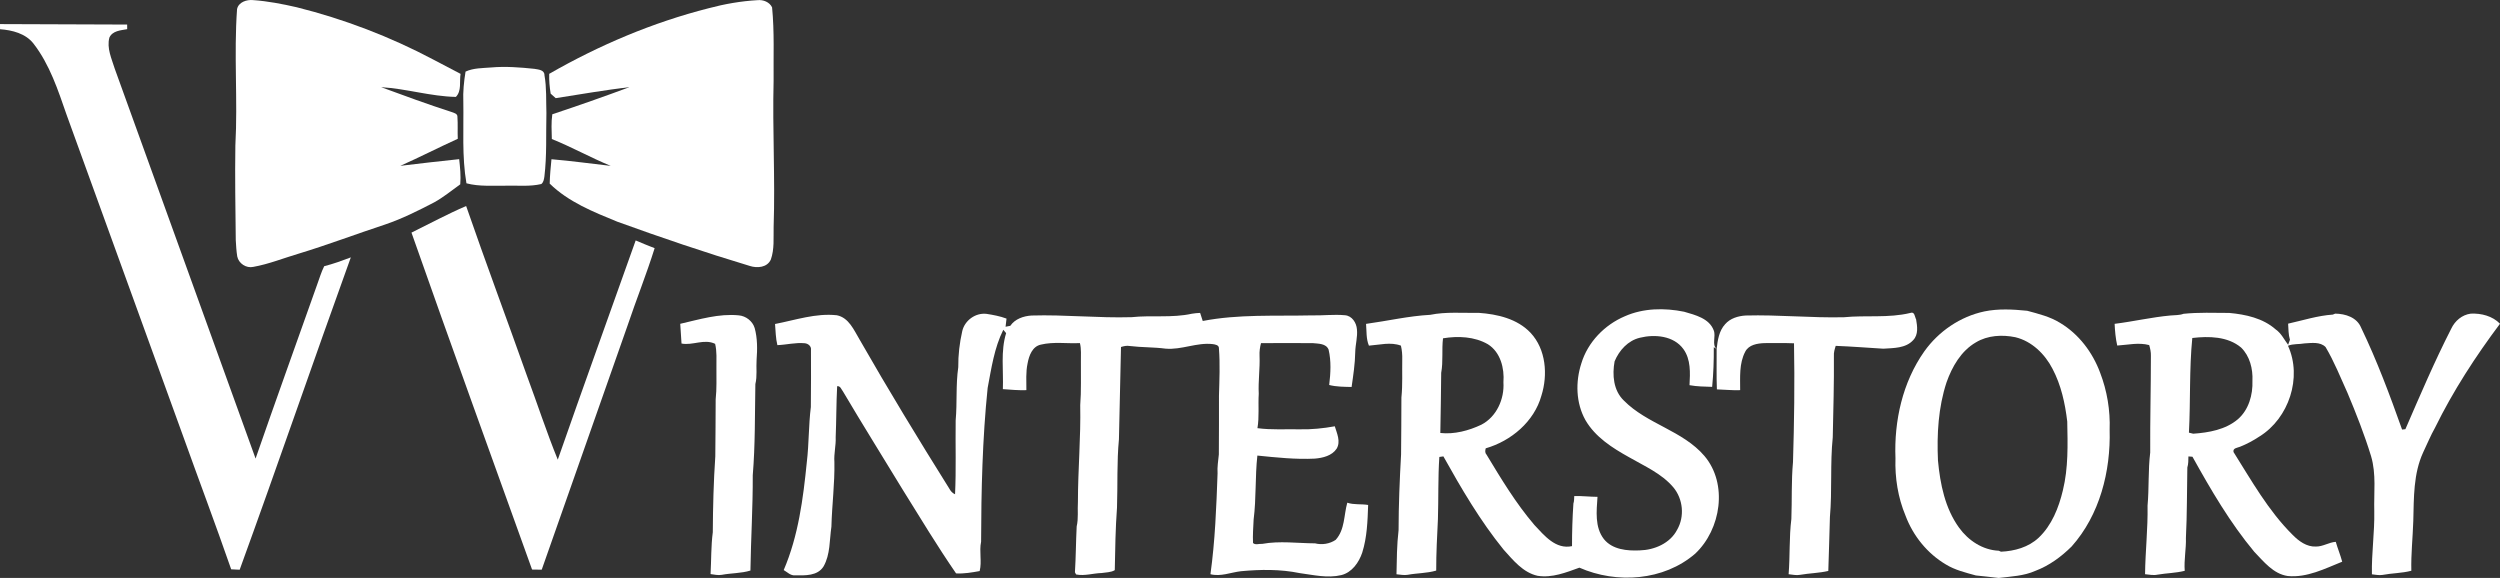 <svg xmlns="http://www.w3.org/2000/svg" width="186" height="43" viewBox="0 0 186 43" fill="none"><rect x="0" y="0" width="186" height="43" fill="#333333" stroke="none"/><path d="M17.637 0.679C17.744 0.153 18.363 -0.043 18.836 0.008C19.928 0.087 21.008 0.295 22.073 0.539C25.6 1.42 29.021 2.729 32.235 4.43C32.911 4.788 33.587 5.145 34.267 5.496C34.169 6.064 34.361 6.762 33.917 7.21C32.045 7.173 30.225 6.595 28.356 6.486C30.09 7.124 31.825 7.761 33.583 8.328C33.761 8.397 34.055 8.447 34.033 8.706C34.073 9.245 34.033 9.786 34.059 10.325C32.626 10.98 31.222 11.698 29.784 12.338C31.241 12.156 32.702 11.999 34.163 11.841C34.231 12.462 34.298 13.087 34.243 13.713C33.602 14.17 32.994 14.677 32.301 15.057C31.119 15.671 29.923 16.273 28.659 16.701C26.502 17.41 24.378 18.218 22.204 18.877C21.085 19.208 19.994 19.651 18.843 19.856C18.322 19.974 17.753 19.601 17.65 19.076C17.587 18.677 17.564 18.272 17.541 17.868C17.517 15.52 17.474 13.172 17.511 10.823C17.697 7.444 17.393 4.054 17.637 0.679Z" fill="white"></path><path d="M52.724 0.613C53.912 0.295 55.132 0.082 56.362 0.012C56.778 -0.033 57.255 0.15 57.443 0.547C57.621 2.363 57.538 4.194 57.556 6.018C57.464 9.641 57.681 13.265 57.558 16.887C57.539 17.692 57.624 18.533 57.352 19.306C57.084 19.909 56.336 19.966 55.781 19.785C52.463 18.788 49.18 17.674 45.922 16.492C44.145 15.765 42.294 15.028 40.897 13.66C40.911 13.053 40.97 12.451 41.029 11.847C42.504 11.97 43.969 12.177 45.438 12.341C43.953 11.732 42.546 10.942 41.056 10.344C41.043 9.73 41.002 9.111 41.091 8.502C43.023 7.86 44.946 7.187 46.855 6.475C45.012 6.703 43.178 7.013 41.344 7.303C41.218 7.191 41.092 7.078 40.969 6.967C40.89 6.479 40.846 5.987 40.862 5.493C44.582 3.36 48.565 1.669 52.724 0.613Z" fill="white"></path><path d="M0 1.792C3.154 1.803 6.306 1.817 9.46 1.827C9.46 1.912 9.463 2.084 9.463 2.17C8.985 2.26 8.374 2.281 8.138 2.796C7.93 3.583 8.306 4.362 8.534 5.102C12.02 14.777 15.532 24.441 19.015 34.117C20.51 29.799 22.063 25.502 23.588 21.196C23.763 20.73 23.896 20.248 24.121 19.805C24.796 19.634 25.451 19.395 26.101 19.149C23.306 26.881 20.644 34.663 17.831 42.388C17.621 42.377 17.411 42.367 17.2 42.357C16.035 39.004 14.783 35.681 13.584 32.34C10.706 24.413 7.83 16.485 4.96 8.555C4.319 6.712 3.702 4.802 2.491 3.242C1.906 2.49 0.908 2.241 0.003 2.174C0.003 2.078 0.001 1.888 0 1.792Z" fill="white"></path><path d="M34.637 5.327C35.234 5.052 35.903 5.073 36.543 5.019C37.615 4.925 38.692 5.011 39.759 5.121C40.051 5.176 40.512 5.191 40.508 5.595C40.675 6.524 40.621 7.478 40.653 8.418C40.614 9.994 40.693 11.575 40.502 13.143C40.471 13.338 40.442 13.562 40.273 13.692C39.42 13.894 38.537 13.792 37.67 13.816C36.679 13.798 35.671 13.897 34.703 13.638C34.359 11.64 34.506 9.597 34.471 7.578C34.439 6.823 34.515 6.071 34.637 5.327Z" fill="white"></path><path d="M30.614 17.306C31.966 16.643 33.296 15.922 34.681 15.328C36.138 19.541 37.701 23.719 39.192 27.922C39.969 30.011 40.658 32.134 41.499 34.199C43.399 28.75 45.364 23.326 47.295 17.888C47.759 18.094 48.234 18.276 48.705 18.465C48.094 20.414 47.333 22.31 46.682 24.245C44.562 30.293 42.43 36.338 40.304 42.385C40.064 42.379 39.825 42.377 39.586 42.375C36.586 34.022 33.555 25.68 30.614 17.306Z" fill="white"></path><path d="M120.888 23.53C122.265 22.919 123.844 22.897 125.298 23.193C126.12 23.434 127.166 23.682 127.501 24.579C127.682 25.022 127.34 25.648 127.718 25.963L127.506 25.831C127.513 26.816 127.48 27.802 127.384 28.783C126.82 28.761 126.254 28.761 125.699 28.657C125.749 27.747 125.806 26.742 125.242 25.967C124.518 24.974 123.115 24.856 122.011 25.127C121.122 25.338 120.469 26.062 120.126 26.883C119.942 27.893 120.033 29.049 120.812 29.798C122.538 31.553 125.19 32.028 126.809 33.922C128.573 36.004 128.042 39.385 126.126 41.19C123.786 43.216 120.274 43.453 117.508 42.234C116.517 42.592 115.477 43.01 114.403 42.841C113.311 42.602 112.579 41.677 111.866 40.89C110.129 38.75 108.729 36.357 107.388 33.955C107.314 33.966 107.162 33.986 107.087 33.997C106.983 35.532 107.03 37.072 106.982 38.611C106.92 39.89 106.851 41.169 106.854 42.451C106.161 42.656 105.433 42.635 104.727 42.766C104.449 42.814 104.172 42.746 103.898 42.726C103.921 41.632 103.925 40.532 104.054 39.443C104.057 37.563 104.136 35.685 104.24 33.809C104.244 32.398 104.272 30.986 104.265 29.574C104.363 28.634 104.309 27.691 104.327 26.75C104.337 26.402 104.309 26.055 104.228 25.715C103.464 25.427 102.635 25.66 101.848 25.716C101.631 25.204 101.682 24.637 101.634 24.097C103.225 23.88 104.798 23.51 106.407 23.423C107.592 23.182 108.812 23.3 110.013 23.276C111.398 23.372 112.888 23.713 113.877 24.764C115.024 25.991 115.17 27.888 114.681 29.436C114.143 31.374 112.421 32.811 110.538 33.355C110.497 33.509 110.469 33.678 110.588 33.809C111.683 35.622 112.782 37.448 114.161 39.061C114.896 39.843 115.744 40.894 116.958 40.633C116.957 39.575 116.989 38.519 117.061 37.464C117.121 37.283 117.114 37.092 117.125 36.905C117.702 36.891 118.276 36.962 118.854 36.965C118.784 38.017 118.638 39.22 119.332 40.111C119.964 40.894 121.059 40.992 121.994 40.949C123.086 40.922 124.262 40.423 124.781 39.409C125.347 38.425 125.222 37.128 124.498 36.259C123.623 35.225 122.349 34.681 121.204 34.018C119.96 33.327 118.688 32.52 117.956 31.256C117.243 29.977 117.208 28.414 117.651 27.039C118.13 25.454 119.381 24.17 120.888 23.53ZM107.36 25.17C107.257 26.024 107.382 26.894 107.225 27.74C107.2 29.231 107.2 30.723 107.16 32.214C108.2 32.327 109.269 32.044 110.21 31.599C111.344 31.015 111.936 29.687 111.855 28.443C111.938 27.399 111.637 26.204 110.704 25.615C109.706 25.035 108.474 24.987 107.36 25.17Z" fill="white"></path><path d="M147.64 23.169C148.687 22.954 149.769 23.015 150.826 23.122C151.662 23.349 152.525 23.558 153.27 24.022C154.663 24.854 155.691 26.218 156.251 27.733C156.769 29.082 157.009 30.532 156.957 31.976C157.044 35.065 156.219 38.312 154.13 40.657C153.359 41.422 152.462 42.082 151.44 42.468C150.576 42.855 149.623 42.889 148.7 43C148.135 42.922 147.568 42.882 147.005 42.814C146.24 42.601 145.449 42.413 144.767 41.992C143.391 41.178 142.33 39.86 141.771 38.365C141.208 37.02 140.976 35.548 141.023 34.094C140.912 31.316 141.551 28.436 143.168 26.144C144.232 24.65 145.842 23.55 147.64 23.169ZM147.007 25.472C145.907 26.108 145.237 27.276 144.823 28.445C144.206 30.316 144.098 32.309 144.185 34.264C144.348 36.008 144.709 37.817 145.755 39.261C146.444 40.216 147.515 40.925 148.711 40.975C148.752 40.993 148.832 41.028 148.873 41.047C149.877 41.001 150.916 40.719 151.672 40.011C152.653 39.086 153.169 37.777 153.477 36.486C153.889 34.808 153.838 33.075 153.803 31.36C153.643 30.011 153.349 28.654 152.71 27.445C152.145 26.344 151.17 25.385 149.943 25.089C148.962 24.888 147.882 24.945 147.007 25.472Z" fill="white"></path><path d="M88.67 23.342C88.872 23.309 89.08 23.287 89.29 23.28C89.349 23.482 89.415 23.681 89.484 23.881C92.141 23.366 94.854 23.526 97.544 23.465C98.385 23.488 99.226 23.376 100.067 23.454C100.591 23.495 100.92 24.014 100.956 24.5C101.016 25.067 100.841 25.623 100.83 26.189C100.816 27.062 100.682 27.928 100.559 28.791C100.001 28.777 99.436 28.781 98.892 28.643C98.997 27.771 99.051 26.873 98.847 26.01C98.66 25.55 98.099 25.575 97.686 25.53C96.397 25.52 95.107 25.522 93.818 25.53C93.738 25.837 93.693 26.154 93.71 26.471C93.749 27.416 93.604 28.354 93.651 29.297C93.597 30.149 93.698 31.01 93.554 31.855C94.597 31.996 95.649 31.919 96.698 31.941C97.575 31.96 98.448 31.872 99.309 31.716C99.468 32.245 99.763 32.853 99.446 33.383C99.096 33.911 98.413 34.072 97.821 34.121C96.391 34.192 94.965 34.036 93.548 33.894C93.373 35.477 93.472 37.073 93.27 38.654C93.242 39.234 93.197 39.818 93.225 40.399C93.392 40.573 93.689 40.44 93.908 40.465C95.205 40.227 96.532 40.419 97.841 40.425C98.351 40.556 98.938 40.463 99.374 40.165C100.065 39.409 99.977 38.324 100.238 37.401C100.736 37.571 101.276 37.48 101.79 37.57C101.748 38.757 101.711 39.97 101.351 41.111C101.104 41.849 100.585 42.59 99.796 42.787C98.768 43.035 97.718 42.774 96.694 42.639C95.259 42.344 93.776 42.362 92.323 42.499C91.568 42.587 90.82 42.917 90.057 42.722C90.403 40.238 90.497 37.729 90.587 35.224C90.557 34.749 90.632 34.281 90.682 33.809C90.685 32.35 90.701 30.888 90.692 29.427C90.723 28.259 90.779 27.086 90.688 25.921C90.699 25.67 90.419 25.632 90.234 25.602C89.038 25.462 87.912 26.045 86.715 25.939C85.829 25.822 84.933 25.852 84.046 25.742C83.825 25.701 83.61 25.753 83.402 25.816C83.351 28.104 83.295 30.392 83.249 32.681C83.087 34.367 83.162 36.069 83.105 37.763C82.989 39.312 82.97 40.866 82.939 42.419C82.661 42.591 82.286 42.58 81.964 42.633C81.326 42.649 80.699 42.867 80.061 42.74C80.04 42.7 79.996 42.619 79.975 42.578C80.046 41.443 80.047 40.303 80.105 39.166C80.245 38.567 80.158 37.948 80.197 37.341C80.199 34.938 80.418 32.548 80.369 30.145C80.453 29.066 80.408 27.983 80.419 26.901C80.412 26.443 80.46 25.976 80.346 25.526C79.381 25.574 78.391 25.412 77.444 25.639C76.802 25.773 76.557 26.465 76.452 27.036C76.313 27.689 76.366 28.365 76.363 29.028C75.778 29.048 75.197 28.994 74.613 28.952C74.667 27.565 74.438 26.134 74.856 24.785C74.785 24.702 74.715 24.619 74.646 24.536C73.971 25.888 73.76 27.396 73.481 28.863C73.091 32.66 73.004 36.484 72.994 40.302C72.841 41.027 73.066 41.767 72.887 42.487C72.307 42.592 71.724 42.694 71.132 42.661C69.738 40.639 68.47 38.532 67.17 36.447C65.686 34.004 64.169 31.581 62.715 29.121C62.595 28.972 62.529 28.702 62.284 28.732C62.218 29.998 62.227 31.268 62.175 32.536C62.202 33.152 62.033 33.757 62.079 34.375C62.11 35.984 61.897 37.58 61.857 39.186C61.708 40.173 61.783 41.25 61.272 42.142C60.83 42.858 59.897 42.815 59.164 42.804C58.823 42.842 58.58 42.57 58.308 42.413C59.399 39.872 59.755 37.096 60.029 34.368C60.19 33.013 60.157 31.636 60.327 30.28C60.338 28.869 60.346 27.457 60.336 26.046C60.379 25.763 60.128 25.557 59.868 25.537C59.188 25.471 58.516 25.653 57.837 25.678C57.708 25.163 57.709 24.63 57.663 24.105C59.181 23.812 60.693 23.286 62.259 23.455C63.157 23.631 63.534 24.564 63.957 25.269C66.096 29.01 68.336 32.691 70.623 36.344C70.722 36.529 70.858 36.692 71.056 36.774C71.143 34.942 71.076 33.104 71.102 31.271C71.221 29.957 71.104 28.63 71.295 27.323C71.284 26.417 71.392 25.513 71.592 24.633C71.777 23.833 72.585 23.255 73.396 23.351C73.901 23.43 74.404 23.523 74.885 23.703C74.866 23.856 74.831 24.159 74.814 24.31C74.901 24.293 75.077 24.258 75.166 24.241C75.519 23.725 76.147 23.515 76.744 23.475C79.228 23.4 81.706 23.672 84.19 23.598C85.676 23.44 87.204 23.667 88.67 23.342Z" fill="white"></path><path d="M142.119 23.285C142.461 23.155 142.448 23.56 142.559 23.763C142.646 24.273 142.739 24.891 142.344 25.303C141.786 25.921 140.881 25.89 140.121 25.943C138.94 25.871 137.759 25.778 136.577 25.732C136.501 25.976 136.423 26.224 136.442 26.483C136.458 28.503 136.4 30.522 136.357 32.539C136.156 34.508 136.319 36.496 136.146 38.468C136.118 39.805 136.061 41.141 136.026 42.478C135.336 42.64 134.625 42.645 133.931 42.766C133.644 42.824 133.356 42.748 133.073 42.722C133.183 41.355 133.107 39.975 133.277 38.614C133.331 37.203 133.269 35.78 133.399 34.378C133.489 31.436 133.53 28.486 133.474 25.541C132.739 25.512 132.004 25.526 131.27 25.527C130.743 25.551 130.118 25.643 129.846 26.163C129.383 27.042 129.471 28.067 129.468 29.028C128.889 29.052 128.314 28.984 127.737 28.97C127.695 27.969 127.726 26.965 127.718 25.963C127.793 25.316 127.893 24.615 128.352 24.117C128.73 23.682 129.317 23.509 129.874 23.474C132.313 23.407 134.746 23.661 137.184 23.603C138.825 23.44 140.501 23.677 142.119 23.285Z" fill="white"></path><path d="M162.451 23.347C163.581 23.232 164.719 23.277 165.855 23.282C167.078 23.393 168.368 23.672 169.315 24.512C169.727 24.797 169.941 25.264 170.236 25.654C170.282 25.529 170.327 25.404 170.372 25.279C170.253 24.89 170.264 24.481 170.236 24.08C171.341 23.835 172.429 23.481 173.564 23.406C173.608 23.387 173.692 23.352 173.736 23.334C174.5 23.344 175.352 23.608 175.668 24.381C176.849 26.833 177.803 29.393 178.715 31.959L178.961 31.932C180.051 29.417 181.127 26.892 182.374 24.451C182.648 23.869 183.176 23.42 183.824 23.335C184.602 23.297 185.442 23.51 186 24.086C184.177 26.52 182.509 29.086 181.167 31.821C180.833 32.41 180.58 33.039 180.287 33.649C179.55 35.242 179.595 37.037 179.549 38.753C179.511 39.992 179.372 41.221 179.404 42.464C178.7 42.649 177.969 42.639 177.258 42.774C176.992 42.818 176.731 42.752 176.471 42.729C176.437 41.162 176.677 39.605 176.646 38.038C176.608 36.671 176.804 35.269 176.408 33.941C175.917 32.336 175.301 30.773 174.652 29.227C174.132 28.082 173.665 26.902 173.022 25.819C172.615 25.412 171.98 25.522 171.463 25.548C171.053 25.625 170.617 25.565 170.226 25.723C171.304 28.083 170.289 31.122 168.107 32.472C167.651 32.776 167.165 33.036 166.658 33.238C166.466 33.319 166.107 33.331 166.174 33.632C167.515 35.763 168.766 38 170.565 39.787C171.023 40.255 171.618 40.697 172.306 40.663C172.824 40.671 173.269 40.348 173.781 40.312C173.925 40.81 174.124 41.289 174.26 41.79C172.967 42.31 171.64 42.994 170.206 42.856C169.128 42.695 168.426 41.784 167.715 41.051C165.913 38.887 164.485 36.437 163.119 33.981C163.044 33.976 162.894 33.965 162.818 33.959C162.815 34.235 162.819 34.516 162.738 34.784C162.704 36.527 162.721 38.273 162.632 40.016C162.659 40.836 162.48 41.647 162.544 42.468C161.882 42.638 161.196 42.638 160.527 42.753C160.215 42.822 159.901 42.75 159.592 42.721C159.612 41.018 159.809 39.324 159.778 37.619C159.897 36.304 159.814 34.979 159.976 33.668C159.963 31.269 160.027 28.873 160.027 26.475C160.036 26.201 159.976 25.933 159.901 25.674C159.119 25.462 158.312 25.661 157.522 25.709C157.401 25.177 157.353 24.636 157.328 24.093C158.718 23.921 160.088 23.599 161.485 23.472C161.806 23.438 162.142 23.465 162.451 23.347ZM163.107 25.146C162.874 27.486 162.981 29.845 162.856 32.19C162.936 32.21 163.096 32.248 163.176 32.268C164.34 32.185 165.582 31.969 166.5 31.189C167.307 30.489 167.619 29.371 167.581 28.33C167.623 27.445 167.386 26.493 166.741 25.86C165.745 25.021 164.334 25.004 163.107 25.146Z" fill="white"></path><path d="M50.61 24.091C52.038 23.765 53.48 23.317 54.962 23.462C55.496 23.507 55.991 23.89 56.148 24.407C56.359 25.173 56.35 25.98 56.291 26.767C56.249 27.368 56.346 27.981 56.199 28.574C56.158 30.838 56.192 33.108 56.005 35.365C56.016 37.728 55.867 40.086 55.832 42.449C55.14 42.661 54.409 42.633 53.702 42.767C53.423 42.819 53.143 42.745 52.866 42.712C52.924 41.674 52.896 40.629 53.032 39.597C53.043 37.715 53.091 35.835 53.218 33.959C53.227 32.543 53.247 31.127 53.246 29.711C53.334 28.919 53.295 28.124 53.302 27.331C53.298 26.746 53.344 26.155 53.206 25.582C52.398 25.184 51.525 25.725 50.705 25.558C50.676 25.069 50.637 24.581 50.61 24.091Z" fill="white"></path></svg>